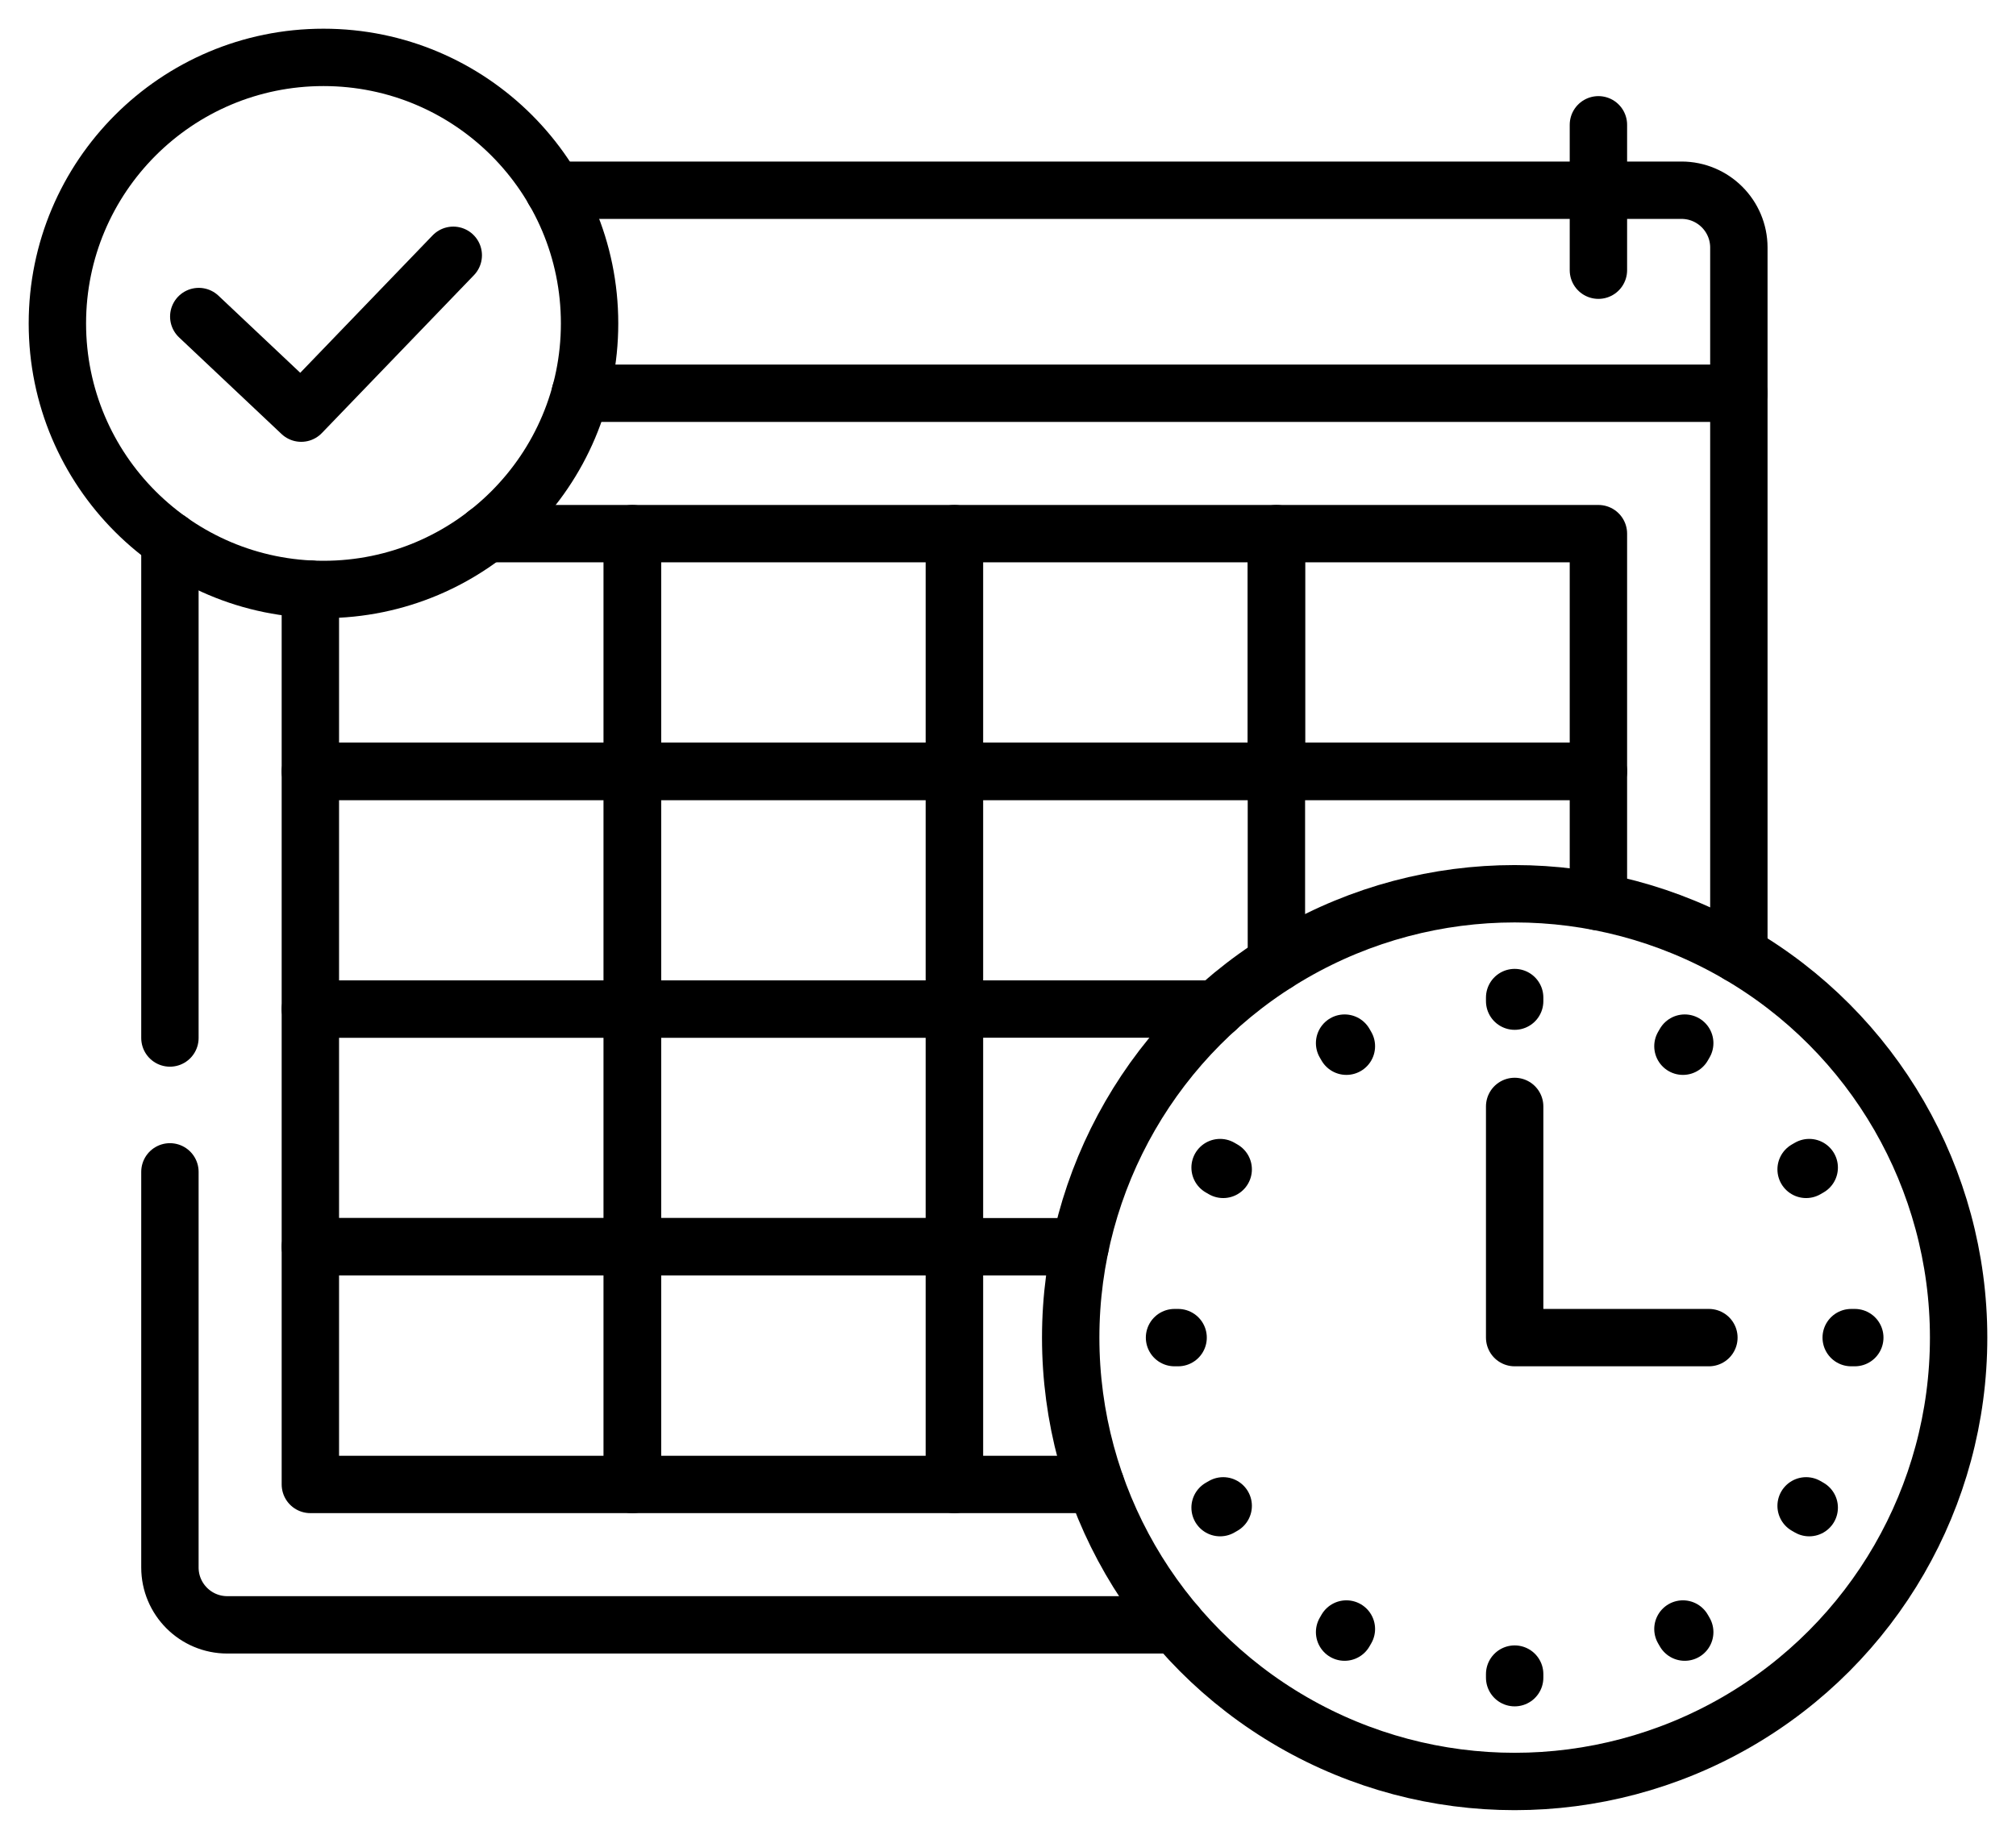 <svg xmlns="http://www.w3.org/2000/svg" xmlns:xlink="http://www.w3.org/1999/xlink" version="1.1" id="Capa_1" x="0px" y="0px" style="enable-background:new 0 0 512 512;" xml:space="preserve" viewBox="-7.5 15.6 527 480.82"> <g> <g> <path style="fill:none;stroke:#000000;stroke-width:15;stroke-linecap:round;stroke-linejoin:round;stroke-miterlimit:10;" d=" M144.183,118.418h302.87V80.337c0-8.284-6.716-15-15-15H137.263"></path> <line style="fill:none;stroke:#000000;stroke-width:15;stroke-linecap:round;stroke-linejoin:round;stroke-miterlimit:10;" x1="410.339" y1="86.245" x2="410.339" y2="48.231"></line> <g> <polyline style="fill:none;stroke:#000000;stroke-width:15;stroke-linecap:round;stroke-linejoin:round;stroke-miterlimit:10;" points=" 73.632,169.638 73.632,217.281 157.809,217.281 157.809,155.131 119.664,155.131 "></polyline> <rect x="157.809" y="155.131" style="fill:none;stroke:#000000;stroke-width:15;stroke-linecap:round;stroke-linejoin:round;stroke-miterlimit:10;" width="84.177" height="62.15"></rect> <rect x="241.986" y="155.131" style="fill:none;stroke:#000000;stroke-width:15;stroke-linecap:round;stroke-linejoin:round;stroke-miterlimit:10;" width="84.177" height="62.15"></rect> <rect x="326.163" y="155.131" style="fill:none;stroke:#000000;stroke-width:15;stroke-linecap:round;stroke-linejoin:round;stroke-miterlimit:10;" width="84.177" height="62.15"></rect> <rect x="73.632" y="217.281" style="fill:none;stroke:#000000;stroke-width:15;stroke-linecap:round;stroke-linejoin:round;stroke-miterlimit:10;" width="84.177" height="62.15"></rect> <rect x="157.809" y="217.281" style="fill:none;stroke:#000000;stroke-width:15;stroke-linecap:round;stroke-linejoin:round;stroke-miterlimit:10;" width="84.177" height="62.15"></rect> <polyline style="fill:none;stroke:#000000;stroke-width:15;stroke-linecap:round;stroke-linejoin:round;stroke-miterlimit:10;" points=" 326.163,267.4 326.163,217.281 241.986,217.281 241.986,279.43 "></polyline> <polyline style="fill:none;stroke:#000000;stroke-width:15;stroke-linecap:round;stroke-linejoin:round;stroke-miterlimit:10;" points=" 410.339,251.356 410.339,217.281 326.163,217.281 "></polyline> <rect x="73.632" y="279.43" style="fill:none;stroke:#000000;stroke-width:15;stroke-linecap:round;stroke-linejoin:round;stroke-miterlimit:10;" width="84.177" height="62.15"></rect> <rect x="157.809" y="279.43" style="fill:none;stroke:#000000;stroke-width:15;stroke-linecap:round;stroke-linejoin:round;stroke-miterlimit:10;" width="84.177" height="62.15"></rect> <polyline style="fill:none;stroke:#000000;stroke-width:15;stroke-linecap:round;stroke-linejoin:round;stroke-miterlimit:10;" points=" 310.417,279.43 241.986,279.43 241.986,341.58 "></polyline> <line style="fill:none;stroke:#000000;stroke-width:15;stroke-linecap:round;stroke-linejoin:round;stroke-miterlimit:10;" x1="241.986" y1="341.58" x2="274.829" y2="341.58"></line> <rect x="73.632" y="341.58" style="fill:none;stroke:#000000;stroke-width:15;stroke-linecap:round;stroke-linejoin:round;stroke-miterlimit:10;" width="84.177" height="62.15"></rect> <rect x="157.809" y="341.58" style="fill:none;stroke:#000000;stroke-width:15;stroke-linecap:round;stroke-linejoin:round;stroke-miterlimit:10;" width="84.177" height="62.15"></rect> <polyline style="fill:none;stroke:#000000;stroke-width:15;stroke-linecap:round;stroke-linejoin:round;stroke-miterlimit:10;" points=" 241.986,341.58 241.986,403.729 278.899,403.729 "></polyline> </g> <polyline style="fill:none;stroke:#000000;stroke-width:15;stroke-linecap:round;stroke-linejoin:round;stroke-miterlimit:10;" points=" 388.445,304.895 388.445,365.34 439.219,365.34 "></polyline> <g> <g> <line style="fill:none;stroke:#000000;stroke-width:15;stroke-linecap:round;stroke-linejoin:round;stroke-miterlimit:10;" x1="388.445" y1="276.427" x2="388.445" y2="277.363"></line> <line style="fill:none;stroke:#000000;stroke-width:15;stroke-linecap:round;stroke-linejoin:round;stroke-miterlimit:10;" x1="388.445" y1="453.317" x2="388.445" y2="454.253"></line> </g> <g> <line style="fill:none;stroke:#000000;stroke-width:15;stroke-linecap:round;stroke-linejoin:round;stroke-miterlimit:10;" x1="299.532" y1="365.34" x2="300.468" y2="365.34"></line> <line style="fill:none;stroke:#000000;stroke-width:15;stroke-linecap:round;stroke-linejoin:round;stroke-miterlimit:10;" x1="476.422" y1="365.34" x2="477.358" y2="365.34"></line> </g> </g> <g> <g> <line style="fill:none;stroke:#000000;stroke-width:15;stroke-linecap:round;stroke-linejoin:round;stroke-miterlimit:10;" x1="343.989" y1="288.339" x2="344.457" y2="289.149"></line> <line style="fill:none;stroke:#000000;stroke-width:15;stroke-linecap:round;stroke-linejoin:round;stroke-miterlimit:10;" x1="432.434" y1="441.53" x2="432.902" y2="442.341"></line> </g> <g> <line style="fill:none;stroke:#000000;stroke-width:15;stroke-linecap:round;stroke-linejoin:round;stroke-miterlimit:10;" x1="311.444" y1="409.796" x2="312.255" y2="409.328"></line> <line style="fill:none;stroke:#000000;stroke-width:15;stroke-linecap:round;stroke-linejoin:round;stroke-miterlimit:10;" x1="464.635" y1="321.351" x2="465.446" y2="320.883"></line> </g> </g> <g> <g> <line style="fill:none;stroke:#000000;stroke-width:15;stroke-linecap:round;stroke-linejoin:round;stroke-miterlimit:10;" x1="311.444" y1="320.883" x2="312.255" y2="321.351"></line> <line style="fill:none;stroke:#000000;stroke-width:15;stroke-linecap:round;stroke-linejoin:round;stroke-miterlimit:10;" x1="464.635" y1="409.328" x2="465.446" y2="409.796"></line> </g> <g> <line style="fill:none;stroke:#000000;stroke-width:15;stroke-linecap:round;stroke-linejoin:round;stroke-miterlimit:10;" x1="343.989" y1="442.341" x2="344.457" y2="441.53"></line> <line style="fill:none;stroke:#000000;stroke-width:15;stroke-linecap:round;stroke-linejoin:round;stroke-miterlimit:10;" x1="432.434" y1="289.149" x2="432.902" y2="288.339"></line> </g> </g> <polyline style="fill:none;stroke:#000000;stroke-width:15;stroke-linecap:round;stroke-linejoin:round;stroke-miterlimit:10;" points=" 44.46,98.365 71.241,123.621 110.988,82.349 "></polyline> <circle style="fill:none;stroke:#000000;stroke-width:15;stroke-linecap:round;stroke-linejoin:round;stroke-miterlimit:10;" cx="388.445" cy="365.34" r="116.055"></circle> <line style="fill:none;stroke:#000000;stroke-width:15;stroke-linecap:round;stroke-linejoin:round;stroke-miterlimit:10;" x1="36.919" y1="156.957" x2="36.919" y2="287"></line> <line style="fill:none;stroke:#000000;stroke-width:15;stroke-linecap:round;stroke-linejoin:round;stroke-miterlimit:10;" x1="447.052" y1="265.158" x2="447.052" y2="118.418"></line> <path style="fill:none;stroke:#000000;stroke-width:15;stroke-linecap:round;stroke-linejoin:round;stroke-miterlimit:10;" d=" M36.919,322v103.442c0,8.284,6.716,15,15,15h248.055"></path> <circle style="fill:none;stroke:#000000;stroke-width:15;stroke-linecap:round;stroke-linejoin:round;stroke-miterlimit:10;" cx="77.06" cy="100.165" r="69.56"></circle> </g> </g> <g> </g> <g> </g> <g> </g> <g> </g> <g> </g> <g> </g> <g> </g> <g> </g> <g> </g> <g> </g> <g> </g> <g> </g> <g> </g> <g> </g> <g> </g> </svg>